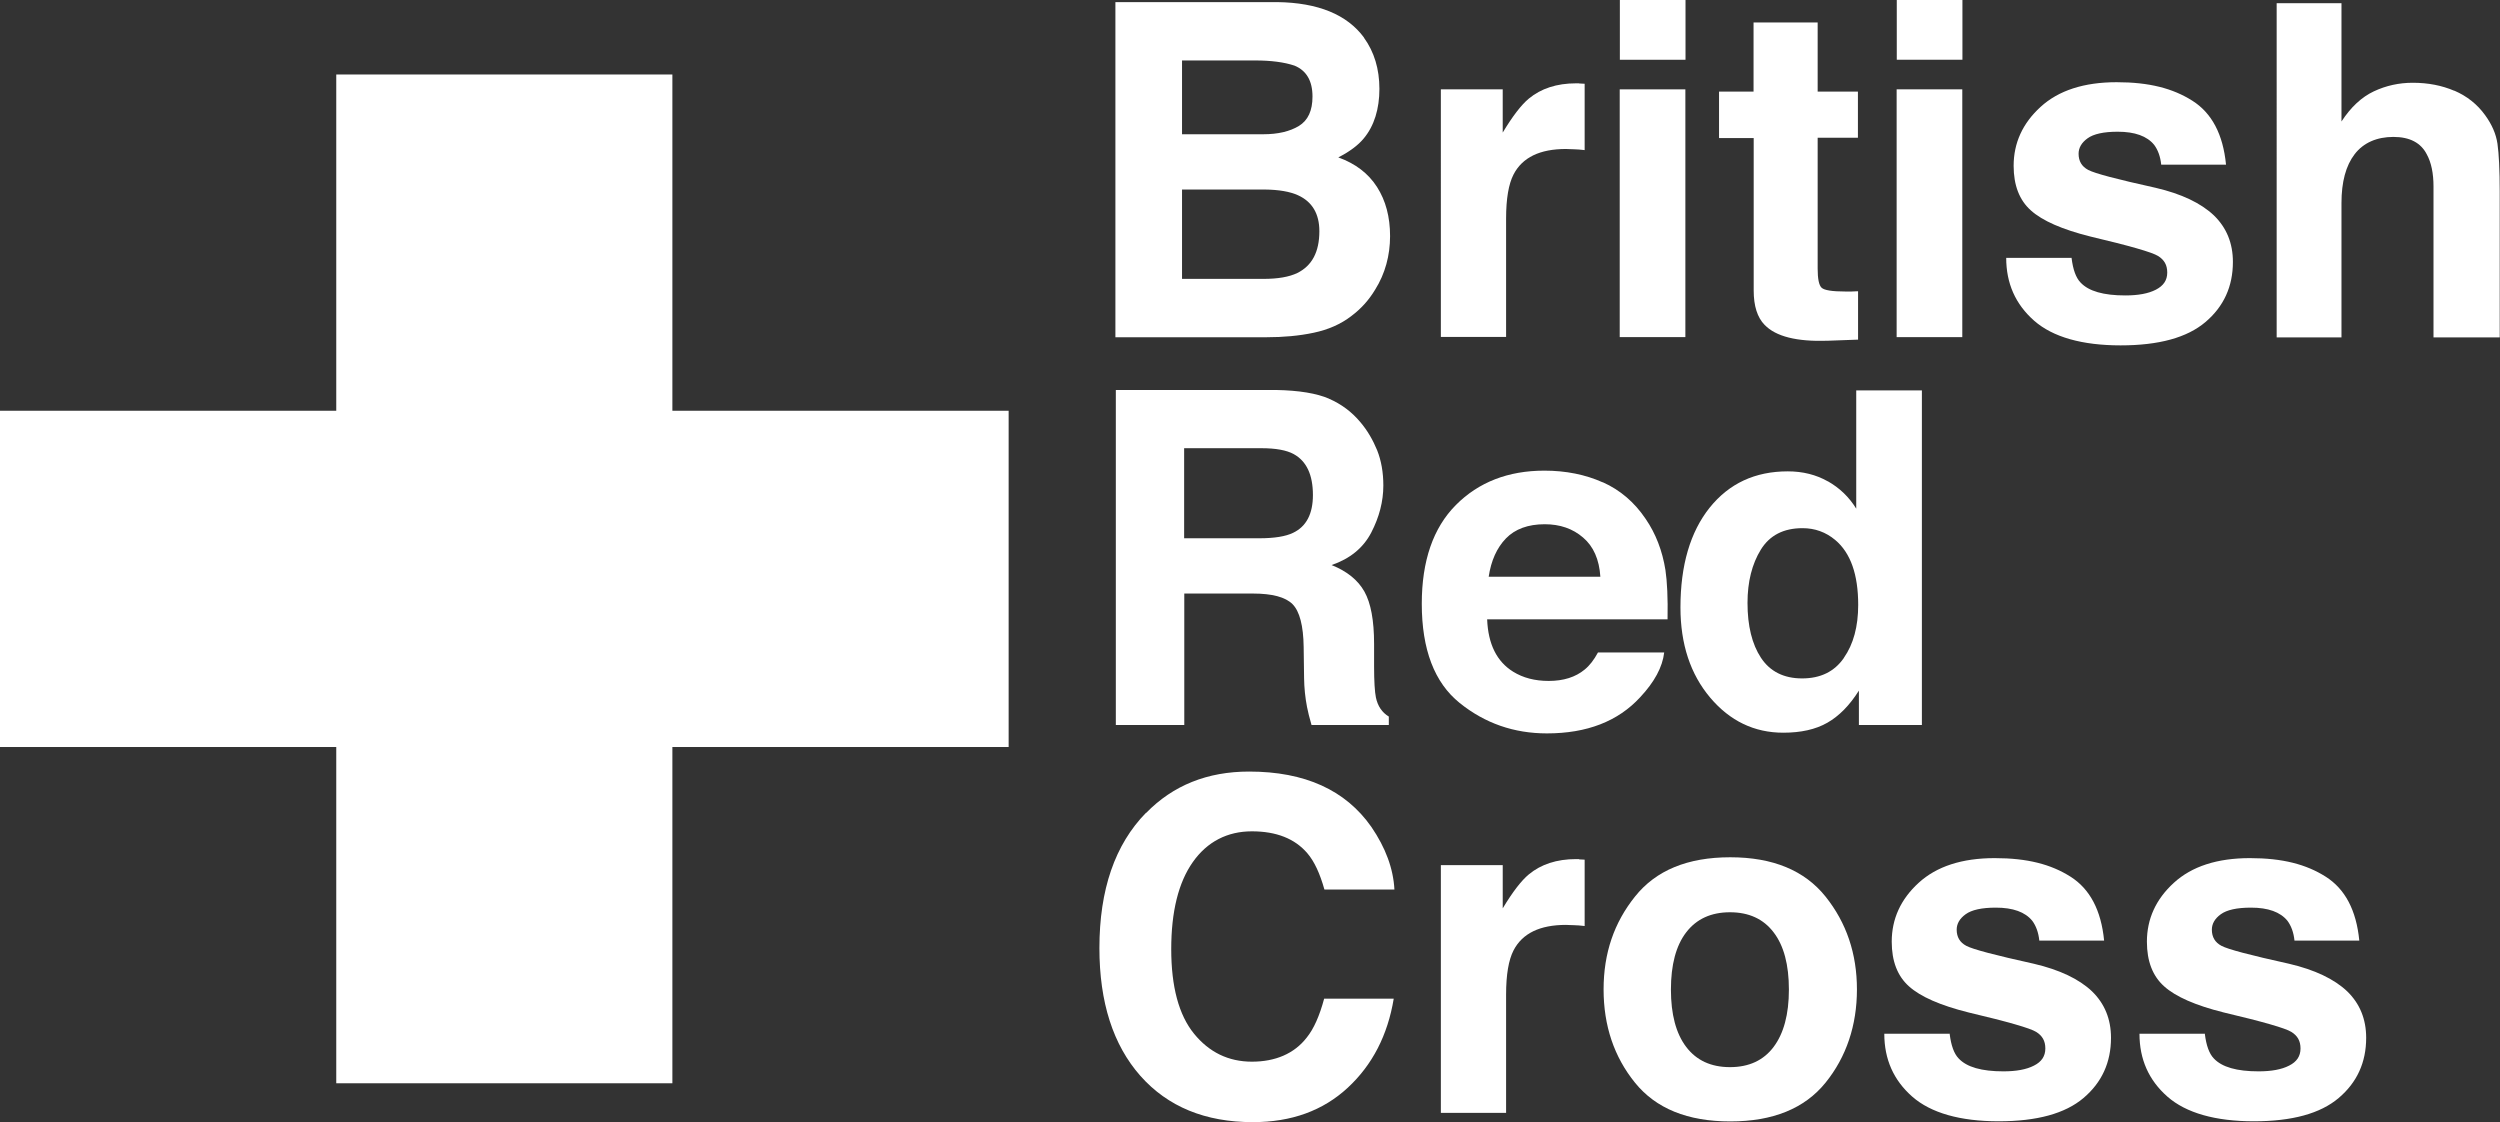 <?xml version="1.0" encoding="UTF-8"?>
<svg xmlns="http://www.w3.org/2000/svg" id="Layer_1" data-name="Layer 1" viewBox="0 0 178.21 80">
  <rect x="0" y="0" width="178.21" height="80" fill="#333333" stroke="none"/>
  <defs>
    <style>
      .cls-1 {
        fill: #fff;
      }
    </style>
  </defs>
  <polygon class="cls-1" points="71.9 29.28 47.93 29.28 47.93 5.31 23.97 5.31 23.97 29.28 0 29.28 0 53.25 23.97 53.25 23.97 77.22 47.93 77.22 47.93 53.25 71.9 53.25 71.9 29.28"></polygon>
  <g>
    <path class="cls-1" d="M97.23,2.69c.73,1.01,1.1,2.23,1.1,3.65s-.37,2.63-1.11,3.52c-.41.5-1.02.95-1.82,1.36,1.22.44,2.14,1.14,2.76,2.11s.93,2.13.93,3.5-.35,2.68-1.06,3.81c-.45.75-1.01,1.37-1.69,1.88-.76.59-1.66.98-2.7,1.2-1.04.22-2.16.32-3.37.32h-10.76V.15h11.54c2.91.04,4.98.89,6.19,2.54h0ZM84.26,4.3v5.27h5.8c1.04,0,1.88-.2,2.53-.59.65-.4.97-1.09.97-2.1,0-1.11-.43-1.85-1.28-2.2-.74-.25-1.68-.37-2.82-.37h-5.2ZM84.26,13.51v6.37h5.8c1.04,0,1.84-.14,2.42-.42,1.05-.52,1.57-1.51,1.57-2.98,0-1.24-.51-2.1-1.52-2.56-.57-.26-1.36-.4-2.39-.41h-5.88Z"></path>
    <path class="cls-1" d="M112.56,5.95c.06,0,.19.01.4.02v4.73c-.29-.03-.55-.06-.78-.06s-.41-.02-.55-.02c-1.86,0-3.11.6-3.74,1.82-.35.68-.53,1.73-.53,3.14v8.44h-4.65V6.37h4.41v3.08c.71-1.18,1.33-1.98,1.86-2.42.87-.72,1.99-1.09,3.37-1.09.09,0,.16,0,.22,0h0Z"></path>
    <path class="cls-1" d="M120.15,4.26h-4.68V0h4.68v4.26ZM115.46,6.37h4.68v17.66h-4.68V6.37Z"></path>
    <path class="cls-1" d="M122.54,9.82v-3.29h2.46V1.6h4.57v4.93h2.87v3.29h-2.87v9.33c0,.72.09,1.18.28,1.36s.75.27,1.69.27c.14,0,.29,0,.45,0,.16,0,.31-.01.46-.02v3.45l-2.19.08c-2.18.07-3.67-.3-4.47-1.13-.52-.53-.78-1.35-.78-2.45v-10.87h-2.46Z"></path>
    <path class="cls-1" d="M139.89,4.26h-4.68V0h4.68v4.26ZM135.2,6.37h4.68v17.66h-4.68V6.37Z"></path>
    <path class="cls-1" d="M147.67,18.39c.1.82.31,1.41.64,1.75.58.62,1.64.92,3.19.92.91,0,1.64-.13,2.18-.41s.81-.67.81-1.22-.22-.91-.65-1.18-2.04-.73-4.83-1.39c-2-.5-3.42-1.12-4.24-1.86-.82-.73-1.23-1.79-1.23-3.18,0-1.63.64-3.03,1.92-4.2,1.28-1.17,3.09-1.76,5.42-1.76s4.01.44,5.4,1.32c1.39.88,2.19,2.4,2.4,4.56h-4.62c-.06-.59-.24-1.06-.5-1.41-.51-.63-1.38-.94-2.6-.94-1.01,0-1.72.16-2.15.47-.43.31-.64.68-.64,1.1,0,.53.23.91.68,1.15.46.25,2.06.67,4.82,1.28,1.84.43,3.22,1.09,4.14,1.96.91.88,1.36,1.99,1.36,3.32,0,1.75-.65,3.18-1.96,4.29s-3.32,1.66-6.05,1.66-4.83-.59-6.16-1.76-1.99-2.66-1.99-4.48h4.68Z"></path>
    <path class="cls-1" d="M174.97,6.47c.88.38,1.62.96,2.18,1.74.48.66.78,1.34.88,2.04s.16,1.83.16,3.42v10.38h-4.72v-10.75c0-.95-.16-1.72-.48-2.3-.42-.82-1.21-1.24-2.38-1.24s-2.13.41-2.76,1.23-.94,1.98-.94,3.49v9.57h-4.62V.23h4.62v8.43c.67-1.03,1.44-1.74,2.31-2.15s1.8-.61,2.77-.61c1.09,0,2.07.19,2.96.57h.01Z"></path>
    <path class="cls-1" d="M94.73,28.42c.88.38,1.63.94,2.24,1.67.51.6.9,1.28,1.2,2.01.29.73.44,1.57.44,2.51,0,1.13-.29,2.25-.86,3.35-.57,1.1-1.52,1.87-2.83,2.32,1.1.44,1.88,1.07,2.34,1.89s.69,2.06.69,3.73v1.6c0,1.09.05,1.83.13,2.22.13.62.44,1.07.92,1.36v.6h-5.51c-.15-.53-.26-.95-.32-1.28-.13-.67-.2-1.36-.21-2.06l-.03-2.22c-.02-1.52-.29-2.54-.79-3.05-.51-.51-1.45-.76-2.84-.76h-4.88v9.37h-4.88v-23.88h11.43c1.63.03,2.89.24,3.77.62h0ZM84.41,31.95v6.42h5.37c1.06,0,1.87-.13,2.4-.39.94-.45,1.41-1.35,1.41-2.69,0-1.45-.46-2.42-1.37-2.92-.51-.28-1.28-.42-2.31-.42h-5.51Z"></path>
    <path class="cls-1" d="M114.26,34.38c1.23.55,2.25,1.42,3.05,2.61.72,1.05,1.19,2.27,1.41,3.65.12.81.18,1.98.15,3.51h-12.86c.07,1.77.69,3.01,1.85,3.73.71.44,1.55.66,2.54.66,1.05,0,1.91-.27,2.56-.81.36-.29.67-.7.95-1.22h4.72c-.12,1.05-.7,2.11-1.71,3.19-1.58,1.72-3.8,2.58-6.65,2.58-2.35,0-4.42-.72-6.22-2.17s-2.7-3.81-2.7-7.07c0-3.06.81-5.41,2.43-7.04,1.62-1.63,3.73-2.45,6.31-2.45,1.53,0,2.92.28,4.15.83h0ZM107.35,38.38c-.65.67-1.06,1.59-1.23,2.73h7.96c-.08-1.23-.49-2.16-1.23-2.79-.74-.64-1.65-.95-2.74-.95-1.18,0-2.11.34-2.76,1.01h0Z"></path>
    <path class="cls-1" d="M130.3,34.31c.83.47,1.51,1.12,2.02,1.95v-8.43h4.68v23.85h-4.49v-2.45c-.66,1.05-1.41,1.81-2.25,2.29s-1.89.71-3.14.71c-2.06,0-3.8-.83-5.21-2.5s-2.12-3.81-2.12-6.43c0-3.01.7-5.38,2.08-7.11,1.39-1.73,3.24-2.59,5.57-2.59,1.07,0,2.02.24,2.85.71h0ZM131.44,46.89c.68-.97,1.02-2.23,1.02-3.77,0-2.16-.54-3.71-1.64-4.63-.67-.56-1.45-.84-2.33-.84-1.35,0-2.34.51-2.97,1.53s-.95,2.29-.95,3.8c0,1.63.32,2.94.96,3.91s1.62,1.47,2.93,1.47,2.3-.48,2.98-1.46h0Z"></path>
    <path class="cls-1" d="M81.7,57.95c1.92-1.97,4.37-2.95,7.34-2.95,3.98,0,6.88,1.32,8.72,3.95,1.01,1.48,1.56,2.96,1.64,4.46h-4.99c-.32-1.14-.72-2.01-1.22-2.59-.89-1.04-2.21-1.56-3.95-1.56s-3.18.73-4.21,2.19-1.54,3.54-1.54,6.21.54,4.69,1.62,6.02,2.46,2,4.13,2,3.02-.57,3.91-1.72c.5-.62.91-1.54,1.24-2.77h4.96c-.43,2.6-1.52,4.72-3.28,6.35s-4.01,2.45-6.76,2.45c-3.4,0-6.07-1.1-8.02-3.3-1.95-2.21-2.92-5.25-2.92-9.11,0-4.17,1.11-7.38,3.32-9.64h0Z"></path>
    <path class="cls-1" d="M112.56,61.26c.06,0,.19.01.4.02v4.73c-.29-.03-.55-.06-.78-.06s-.41-.02-.55-.02c-1.86,0-3.11.6-3.74,1.82-.35.68-.53,1.73-.53,3.14v8.44h-4.65v-17.66h4.41v3.08c.71-1.18,1.33-1.98,1.86-2.42.87-.72,1.99-1.09,3.37-1.09.09,0,.16,0,.22,0h0Z"></path>
    <path class="cls-1" d="M130.13,77.18c-1.49,1.84-3.75,2.76-6.79,2.76s-5.3-.92-6.79-2.76-2.24-4.06-2.24-6.65.75-4.76,2.24-6.62c1.49-1.87,3.75-2.8,6.79-2.8s5.3.94,6.79,2.8,2.24,4.07,2.24,6.62-.75,4.81-2.24,6.65ZM126.43,74.63c.72-.96,1.09-2.32,1.09-4.09s-.36-3.13-1.09-4.08c-.72-.95-1.76-1.43-3.11-1.43s-2.39.48-3.12,1.43-1.09,2.32-1.09,4.08.36,3.13,1.09,4.09,1.77,1.44,3.12,1.44,2.39-.48,3.11-1.44Z"></path>
    <path class="cls-1" d="M138.98,73.7c.1.82.31,1.41.64,1.75.58.62,1.64.92,3.19.92.91,0,1.64-.13,2.18-.41.54-.27.81-.67.81-1.22s-.22-.91-.65-1.18c-.43-.27-2.04-.73-4.83-1.39-2-.5-3.42-1.12-4.24-1.86-.82-.73-1.23-1.79-1.23-3.18,0-1.63.64-3.03,1.92-4.2s3.09-1.76,5.42-1.76,4.01.44,5.4,1.32c1.39.88,2.19,2.4,2.4,4.56h-4.62c-.06-.59-.24-1.06-.5-1.41-.51-.63-1.38-.94-2.6-.94-1.01,0-1.72.16-2.15.47s-.64.68-.64,1.1c0,.53.23.91.68,1.15.46.25,2.06.67,4.82,1.28,1.84.43,3.22,1.09,4.14,1.96.91.88,1.36,1.99,1.36,3.32,0,1.75-.65,3.18-1.96,4.29s-3.32,1.66-6.05,1.66-4.83-.59-6.16-1.76-1.99-2.66-1.99-4.48h4.68Z"></path>
    <path class="cls-1" d="M157.17,73.7c.1.82.31,1.41.64,1.75.58.62,1.64.92,3.19.92.91,0,1.64-.13,2.18-.41.54-.27.81-.67.81-1.22s-.22-.91-.65-1.18c-.43-.27-2.04-.73-4.83-1.39-2-.5-3.42-1.12-4.24-1.86-.82-.73-1.23-1.79-1.23-3.18,0-1.63.64-3.03,1.92-4.2s3.09-1.76,5.42-1.76,4.01.44,5.4,1.32c1.39.88,2.19,2.4,2.4,4.56h-4.62c-.06-.59-.24-1.06-.5-1.41-.51-.63-1.38-.94-2.6-.94-1.01,0-1.72.16-2.15.47s-.64.68-.64,1.1c0,.53.23.91.68,1.15.46.25,2.06.67,4.82,1.28,1.84.43,3.22,1.09,4.14,1.96.91.88,1.36,1.99,1.36,3.32,0,1.75-.65,3.18-1.96,4.29s-3.32,1.66-6.05,1.66-4.83-.59-6.16-1.76-1.99-2.66-1.99-4.48h4.68Z"></path>
  </g>
</svg>
